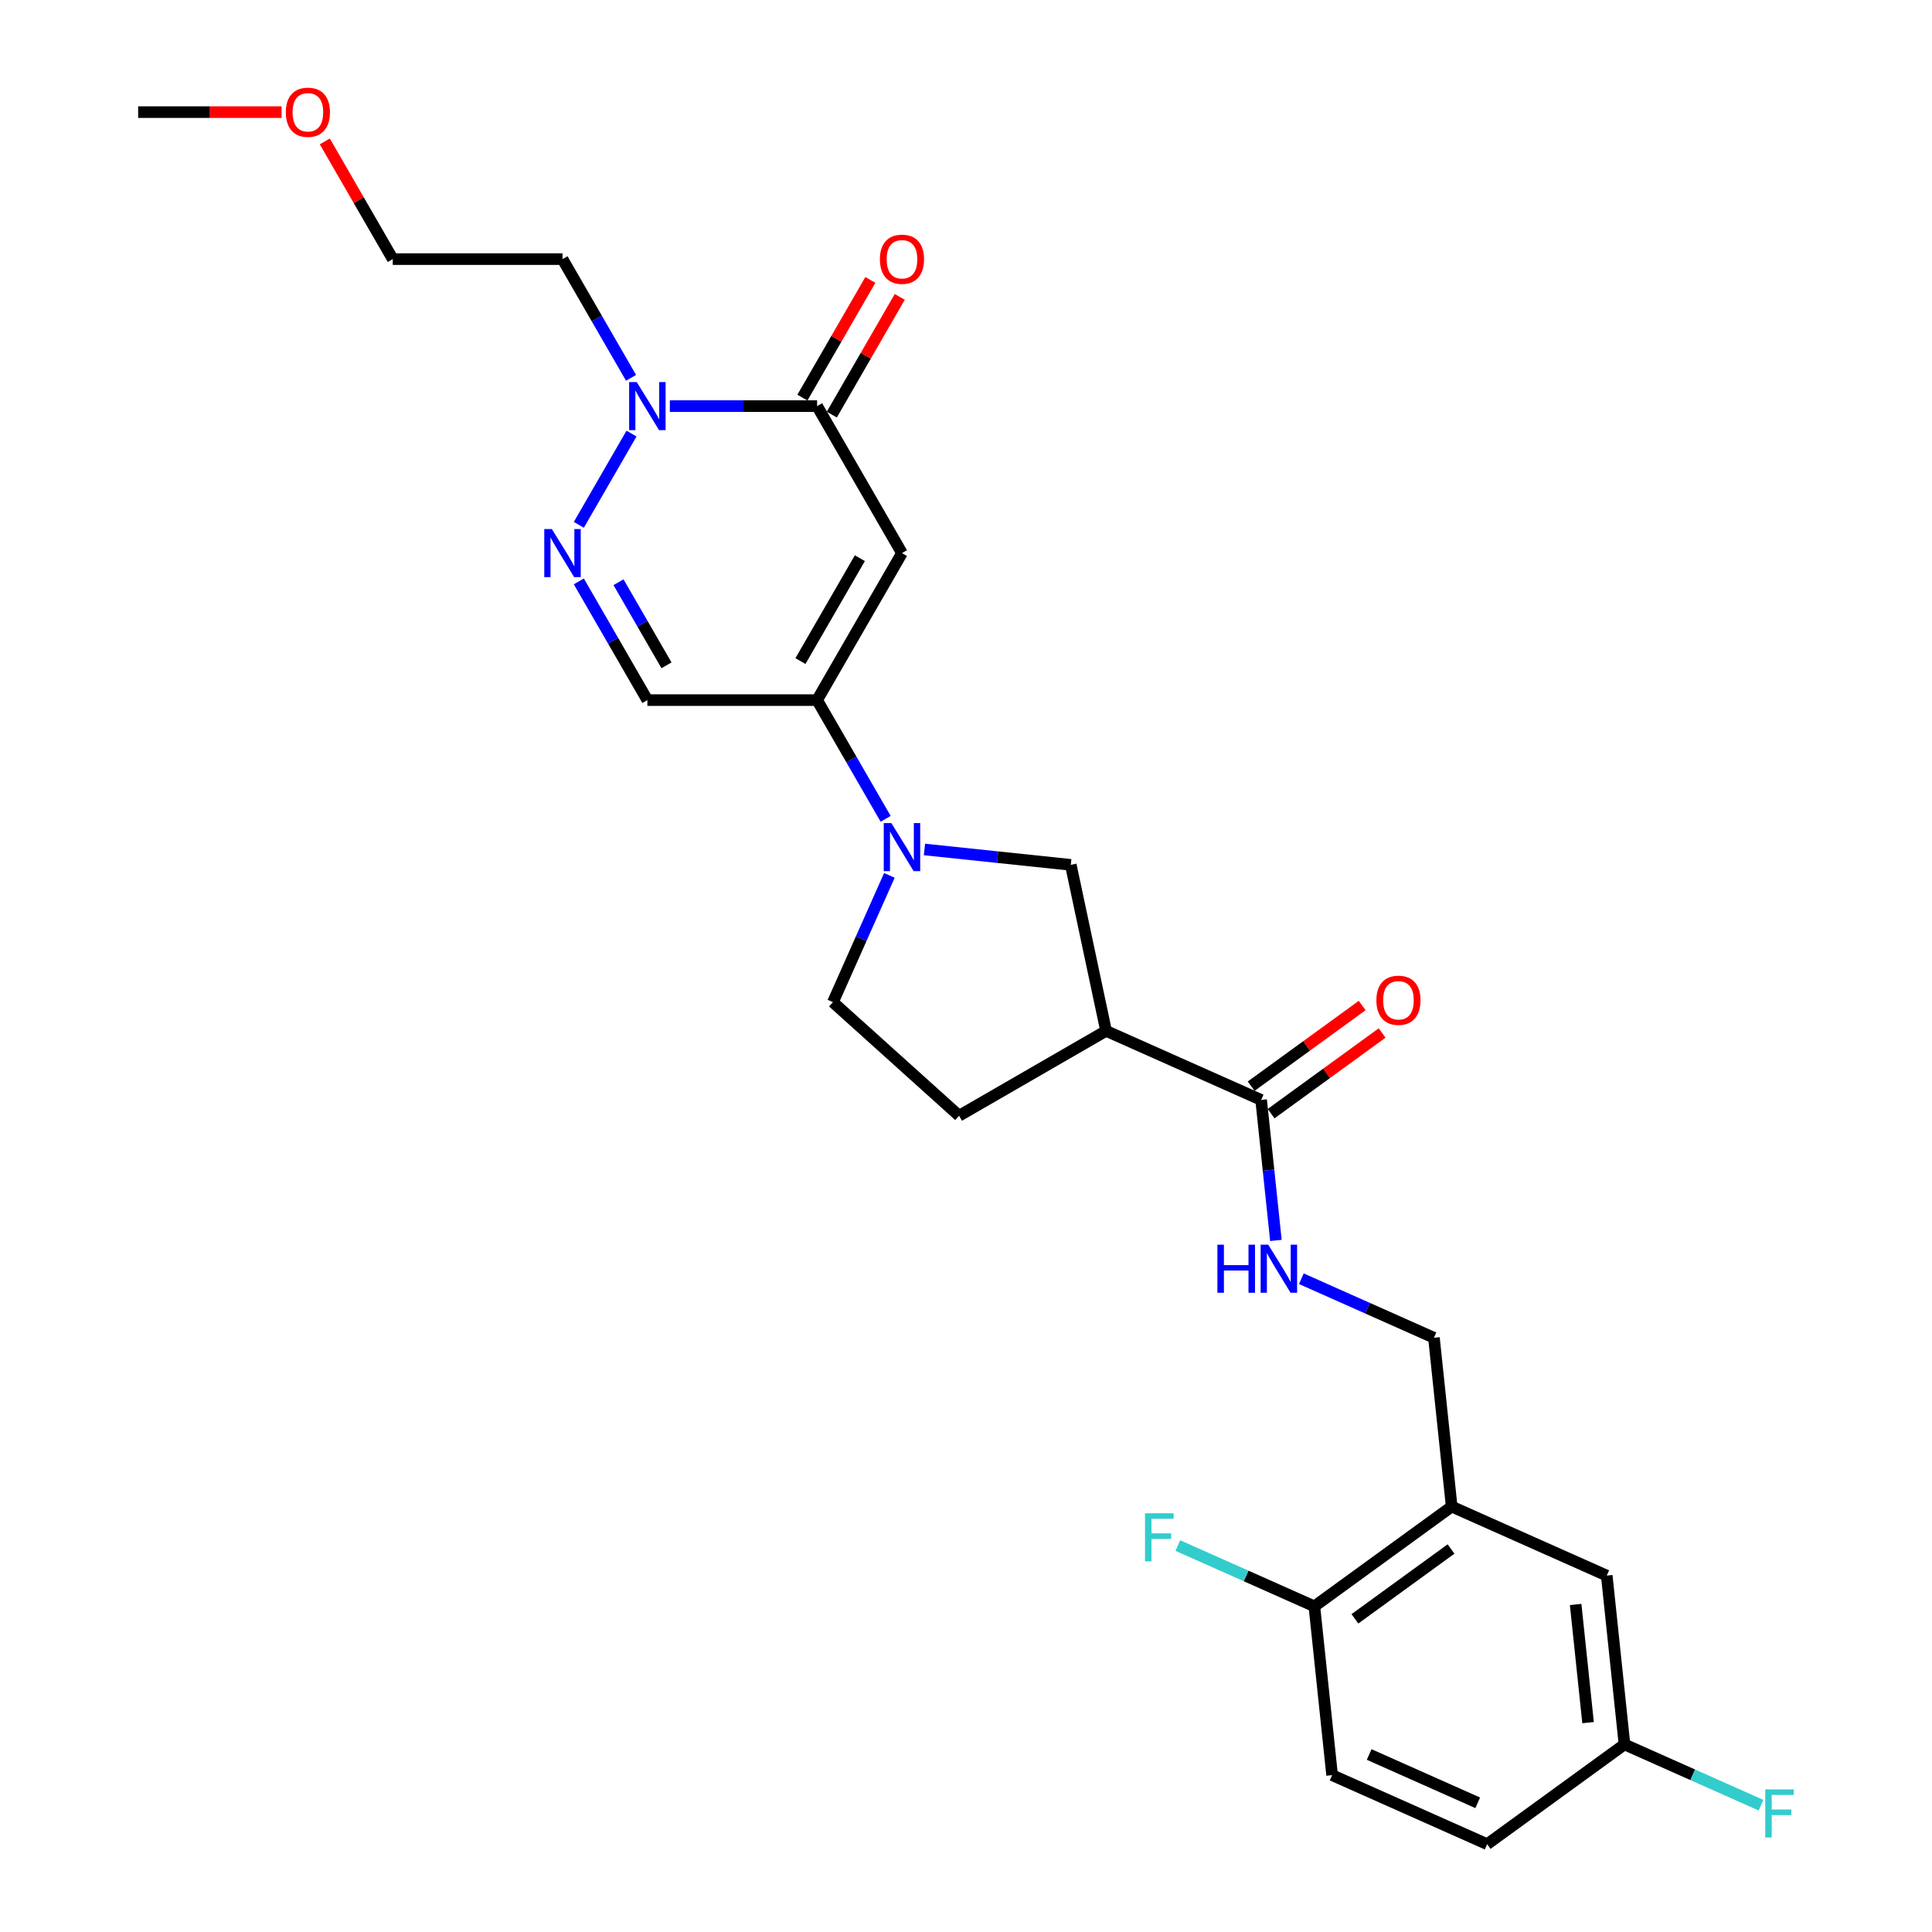 <?xml version='1.0' encoding='iso-8859-1'?>
<svg version='1.1' baseProfile='full'
              xmlns='http://www.w3.org/2000/svg'
                      xmlns:rdkit='http://www.rdkit.org/xml'
                      xmlns:xlink='http://www.w3.org/1999/xlink'
                  xml:space='preserve'
width='1000px' height='1000px' viewBox='0 0 1000 1000'>
<!-- END OF HEADER -->
<rect style='opacity:1.0;fill:#FFFFFF;stroke:none' width='1000' height='1000' x='0' y='0'> </rect>
<path class='bond-0' d='M 466.861,286.291 L 422.933,362.376' style='fill:none;fill-rule:evenodd;stroke:#000000;stroke-width:6px;stroke-linecap:butt;stroke-linejoin:miter;stroke-opacity:1' />
<path class='bond-0' d='M 445.055,288.918 L 414.305,342.178' style='fill:none;fill-rule:evenodd;stroke:#000000;stroke-width:6px;stroke-linecap:butt;stroke-linejoin:miter;stroke-opacity:1' />
<path class='bond-1' d='M 466.861,286.291 L 422.933,210.206' style='fill:none;fill-rule:evenodd;stroke:#000000;stroke-width:6px;stroke-linecap:butt;stroke-linejoin:miter;stroke-opacity:1' />
<path class='bond-2' d='M 422.933,362.376 L 440.672,393.1' style='fill:none;fill-rule:evenodd;stroke:#000000;stroke-width:6px;stroke-linecap:butt;stroke-linejoin:miter;stroke-opacity:1' />
<path class='bond-2' d='M 440.672,393.1 L 458.41,423.824' style='fill:none;fill-rule:evenodd;stroke:#0000FF;stroke-width:6px;stroke-linecap:butt;stroke-linejoin:miter;stroke-opacity:1' />
<path class='bond-3' d='M 422.933,362.376 L 335.078,362.376' style='fill:none;fill-rule:evenodd;stroke:#000000;stroke-width:6px;stroke-linecap:butt;stroke-linejoin:miter;stroke-opacity:1' />
<path class='bond-4' d='M 422.933,210.206 L 384.821,210.206' style='fill:none;fill-rule:evenodd;stroke:#000000;stroke-width:6px;stroke-linecap:butt;stroke-linejoin:miter;stroke-opacity:1' />
<path class='bond-4' d='M 384.821,210.206 L 346.71,210.206' style='fill:none;fill-rule:evenodd;stroke:#0000FF;stroke-width:6px;stroke-linecap:butt;stroke-linejoin:miter;stroke-opacity:1' />
<path class='bond-5' d='M 430.542,214.599 L 448.128,184.138' style='fill:none;fill-rule:evenodd;stroke:#000000;stroke-width:6px;stroke-linecap:butt;stroke-linejoin:miter;stroke-opacity:1' />
<path class='bond-5' d='M 448.128,184.138 L 465.715,153.677' style='fill:none;fill-rule:evenodd;stroke:#FF0000;stroke-width:6px;stroke-linecap:butt;stroke-linejoin:miter;stroke-opacity:1' />
<path class='bond-5' d='M 415.325,205.813 L 432.911,175.352' style='fill:none;fill-rule:evenodd;stroke:#000000;stroke-width:6px;stroke-linecap:butt;stroke-linejoin:miter;stroke-opacity:1' />
<path class='bond-5' d='M 432.911,175.352 L 450.497,144.892' style='fill:none;fill-rule:evenodd;stroke:#FF0000;stroke-width:6px;stroke-linecap:butt;stroke-linejoin:miter;stroke-opacity:1' />
<path class='bond-6' d='M 299.6,271.654 L 326.871,224.42' style='fill:none;fill-rule:evenodd;stroke:#0000FF;stroke-width:6px;stroke-linecap:butt;stroke-linejoin:miter;stroke-opacity:1' />
<path class='bond-7' d='M 299.6,300.928 L 317.339,331.652' style='fill:none;fill-rule:evenodd;stroke:#0000FF;stroke-width:6px;stroke-linecap:butt;stroke-linejoin:miter;stroke-opacity:1' />
<path class='bond-7' d='M 317.339,331.652 L 335.078,362.376' style='fill:none;fill-rule:evenodd;stroke:#000000;stroke-width:6px;stroke-linecap:butt;stroke-linejoin:miter;stroke-opacity:1' />
<path class='bond-7' d='M 320.139,301.359 L 332.556,322.866' style='fill:none;fill-rule:evenodd;stroke:#0000FF;stroke-width:6px;stroke-linecap:butt;stroke-linejoin:miter;stroke-opacity:1' />
<path class='bond-7' d='M 332.556,322.866 L 344.973,344.373' style='fill:none;fill-rule:evenodd;stroke:#000000;stroke-width:6px;stroke-linecap:butt;stroke-linejoin:miter;stroke-opacity:1' />
<path class='bond-8' d='M 478.493,439.684 L 516.364,443.664' style='fill:none;fill-rule:evenodd;stroke:#0000FF;stroke-width:6px;stroke-linecap:butt;stroke-linejoin:miter;stroke-opacity:1' />
<path class='bond-8' d='M 516.364,443.664 L 554.235,447.645' style='fill:none;fill-rule:evenodd;stroke:#000000;stroke-width:6px;stroke-linecap:butt;stroke-linejoin:miter;stroke-opacity:1' />
<path class='bond-9' d='M 460.344,453.098 L 445.735,485.91' style='fill:none;fill-rule:evenodd;stroke:#0000FF;stroke-width:6px;stroke-linecap:butt;stroke-linejoin:miter;stroke-opacity:1' />
<path class='bond-9' d='M 445.735,485.91 L 431.127,518.721' style='fill:none;fill-rule:evenodd;stroke:#000000;stroke-width:6px;stroke-linecap:butt;stroke-linejoin:miter;stroke-opacity:1' />
<path class='bond-10' d='M 326.627,195.569 L 308.888,164.845' style='fill:none;fill-rule:evenodd;stroke:#0000FF;stroke-width:6px;stroke-linecap:butt;stroke-linejoin:miter;stroke-opacity:1' />
<path class='bond-10' d='M 308.888,164.845 L 291.15,134.121' style='fill:none;fill-rule:evenodd;stroke:#000000;stroke-width:6px;stroke-linecap:butt;stroke-linejoin:miter;stroke-opacity:1' />
<path class='bond-11' d='M 572.501,533.58 L 554.235,447.645' style='fill:none;fill-rule:evenodd;stroke:#000000;stroke-width:6px;stroke-linecap:butt;stroke-linejoin:miter;stroke-opacity:1' />
<path class='bond-12' d='M 572.501,533.58 L 652.761,569.314' style='fill:none;fill-rule:evenodd;stroke:#000000;stroke-width:6px;stroke-linecap:butt;stroke-linejoin:miter;stroke-opacity:1' />
<path class='bond-13' d='M 572.501,533.58 L 496.416,577.508' style='fill:none;fill-rule:evenodd;stroke:#000000;stroke-width:6px;stroke-linecap:butt;stroke-linejoin:miter;stroke-opacity:1' />
<path class='bond-14' d='M 652.761,569.314 L 656.584,605.683' style='fill:none;fill-rule:evenodd;stroke:#000000;stroke-width:6px;stroke-linecap:butt;stroke-linejoin:miter;stroke-opacity:1' />
<path class='bond-14' d='M 656.584,605.683 L 660.406,642.052' style='fill:none;fill-rule:evenodd;stroke:#0000FF;stroke-width:6px;stroke-linecap:butt;stroke-linejoin:miter;stroke-opacity:1' />
<path class='bond-15' d='M 657.925,576.422 L 686.655,555.549' style='fill:none;fill-rule:evenodd;stroke:#000000;stroke-width:6px;stroke-linecap:butt;stroke-linejoin:miter;stroke-opacity:1' />
<path class='bond-15' d='M 686.655,555.549 L 715.384,534.676' style='fill:none;fill-rule:evenodd;stroke:#FF0000;stroke-width:6px;stroke-linecap:butt;stroke-linejoin:miter;stroke-opacity:1' />
<path class='bond-15' d='M 647.597,562.207 L 676.327,541.333' style='fill:none;fill-rule:evenodd;stroke:#000000;stroke-width:6px;stroke-linecap:butt;stroke-linejoin:miter;stroke-opacity:1' />
<path class='bond-15' d='M 676.327,541.333 L 705.056,520.46' style='fill:none;fill-rule:evenodd;stroke:#FF0000;stroke-width:6px;stroke-linecap:butt;stroke-linejoin:miter;stroke-opacity:1' />
<path class='bond-16' d='M 751.388,779.797 L 742.205,692.423' style='fill:none;fill-rule:evenodd;stroke:#000000;stroke-width:6px;stroke-linecap:butt;stroke-linejoin:miter;stroke-opacity:1' />
<path class='bond-17' d='M 751.388,779.797 L 680.312,831.437' style='fill:none;fill-rule:evenodd;stroke:#000000;stroke-width:6px;stroke-linecap:butt;stroke-linejoin:miter;stroke-opacity:1' />
<path class='bond-17' d='M 751.055,801.758 L 701.301,837.906' style='fill:none;fill-rule:evenodd;stroke:#000000;stroke-width:6px;stroke-linecap:butt;stroke-linejoin:miter;stroke-opacity:1' />
<path class='bond-18' d='M 751.388,779.797 L 831.648,815.531' style='fill:none;fill-rule:evenodd;stroke:#000000;stroke-width:6px;stroke-linecap:butt;stroke-linejoin:miter;stroke-opacity:1' />
<path class='bond-19' d='M 673.577,661.868 L 707.891,677.145' style='fill:none;fill-rule:evenodd;stroke:#0000FF;stroke-width:6px;stroke-linecap:butt;stroke-linejoin:miter;stroke-opacity:1' />
<path class='bond-19' d='M 707.891,677.145 L 742.205,692.423' style='fill:none;fill-rule:evenodd;stroke:#000000;stroke-width:6px;stroke-linecap:butt;stroke-linejoin:miter;stroke-opacity:1' />
<path class='bond-20' d='M 680.312,831.437 L 689.495,918.811' style='fill:none;fill-rule:evenodd;stroke:#000000;stroke-width:6px;stroke-linecap:butt;stroke-linejoin:miter;stroke-opacity:1' />
<path class='bond-21' d='M 680.312,831.437 L 644.978,815.706' style='fill:none;fill-rule:evenodd;stroke:#000000;stroke-width:6px;stroke-linecap:butt;stroke-linejoin:miter;stroke-opacity:1' />
<path class='bond-21' d='M 644.978,815.706 L 609.645,799.974' style='fill:none;fill-rule:evenodd;stroke:#33CCCC;stroke-width:6px;stroke-linecap:butt;stroke-linejoin:miter;stroke-opacity:1' />
<path class='bond-22' d='M 431.127,518.721 L 496.416,577.508' style='fill:none;fill-rule:evenodd;stroke:#000000;stroke-width:6px;stroke-linecap:butt;stroke-linejoin:miter;stroke-opacity:1' />
<path class='bond-23' d='M 831.648,815.531 L 840.832,902.905' style='fill:none;fill-rule:evenodd;stroke:#000000;stroke-width:6px;stroke-linecap:butt;stroke-linejoin:miter;stroke-opacity:1' />
<path class='bond-23' d='M 815.551,830.474 L 821.979,891.636' style='fill:none;fill-rule:evenodd;stroke:#000000;stroke-width:6px;stroke-linecap:butt;stroke-linejoin:miter;stroke-opacity:1' />
<path class='bond-24' d='M 291.15,134.121 L 203.294,134.121' style='fill:none;fill-rule:evenodd;stroke:#000000;stroke-width:6px;stroke-linecap:butt;stroke-linejoin:miter;stroke-opacity:1' />
<path class='bond-25' d='M 689.495,918.811 L 769.755,954.545' style='fill:none;fill-rule:evenodd;stroke:#000000;stroke-width:6px;stroke-linecap:butt;stroke-linejoin:miter;stroke-opacity:1' />
<path class='bond-25' d='M 708.681,908.119 L 764.863,933.133' style='fill:none;fill-rule:evenodd;stroke:#000000;stroke-width:6px;stroke-linecap:butt;stroke-linejoin:miter;stroke-opacity:1' />
<path class='bond-26' d='M 840.832,902.905 L 769.755,954.545' style='fill:none;fill-rule:evenodd;stroke:#000000;stroke-width:6px;stroke-linecap:butt;stroke-linejoin:miter;stroke-opacity:1' />
<path class='bond-27' d='M 840.832,902.905 L 876.165,918.637' style='fill:none;fill-rule:evenodd;stroke:#000000;stroke-width:6px;stroke-linecap:butt;stroke-linejoin:miter;stroke-opacity:1' />
<path class='bond-27' d='M 876.165,918.637 L 911.498,934.368' style='fill:none;fill-rule:evenodd;stroke:#33CCCC;stroke-width:6px;stroke-linecap:butt;stroke-linejoin:miter;stroke-opacity:1' />
<path class='bond-28' d='M 168.121,73.199 L 185.708,103.66' style='fill:none;fill-rule:evenodd;stroke:#FF0000;stroke-width:6px;stroke-linecap:butt;stroke-linejoin:miter;stroke-opacity:1' />
<path class='bond-28' d='M 185.708,103.66 L 203.294,134.121' style='fill:none;fill-rule:evenodd;stroke:#000000;stroke-width:6px;stroke-linecap:butt;stroke-linejoin:miter;stroke-opacity:1' />
<path class='bond-29' d='M 145.749,58.035 L 108.63,58.035' style='fill:none;fill-rule:evenodd;stroke:#FF0000;stroke-width:6px;stroke-linecap:butt;stroke-linejoin:miter;stroke-opacity:1' />
<path class='bond-29' d='M 108.63,58.035 L 71.511,58.035' style='fill:none;fill-rule:evenodd;stroke:#000000;stroke-width:6px;stroke-linecap:butt;stroke-linejoin:miter;stroke-opacity:1' />
<path  class='atom-3' d='M 285.65 273.851
L 293.803 287.029
Q 294.611 288.329, 295.912 290.684
Q 297.212 293.038, 297.282 293.179
L 297.282 273.851
L 300.585 273.851
L 300.585 298.731
L 297.177 298.731
L 288.426 284.323
Q 287.407 282.636, 286.318 280.703
Q 285.263 278.77, 284.947 278.173
L 284.947 298.731
L 281.714 298.731
L 281.714 273.851
L 285.65 273.851
' fill='#0000FF'/>
<path  class='atom-4' d='M 461.361 426.021
L 469.514 439.199
Q 470.322 440.499, 471.623 442.854
Q 472.923 445.208, 472.993 445.349
L 472.993 426.021
L 476.297 426.021
L 476.297 450.901
L 472.888 450.901
L 464.137 436.493
Q 463.118 434.806, 462.029 432.874
Q 460.975 430.941, 460.658 430.343
L 460.658 450.901
L 457.425 450.901
L 457.425 426.021
L 461.361 426.021
' fill='#0000FF'/>
<path  class='atom-5' d='M 329.578 197.765
L 337.731 210.944
Q 338.539 212.244, 339.839 214.599
Q 341.14 216.953, 341.21 217.094
L 341.21 197.765
L 344.513 197.765
L 344.513 222.646
L 341.104 222.646
L 332.354 208.238
Q 331.335 206.551, 330.245 204.618
Q 329.191 202.685, 328.875 202.088
L 328.875 222.646
L 325.642 222.646
L 325.642 197.765
L 329.578 197.765
' fill='#0000FF'/>
<path  class='atom-11' d='M 630.123 644.248
L 633.497 644.248
L 633.497 654.826
L 646.219 654.826
L 646.219 644.248
L 649.592 644.248
L 649.592 669.129
L 646.219 669.129
L 646.219 657.637
L 633.497 657.637
L 633.497 669.129
L 630.123 669.129
L 630.123 644.248
' fill='#0000FF'/>
<path  class='atom-11' d='M 656.445 644.248
L 664.598 657.427
Q 665.406 658.727, 666.707 661.081
Q 668.007 663.436, 668.077 663.576
L 668.077 644.248
L 671.38 644.248
L 671.38 669.129
L 667.972 669.129
L 659.221 654.721
Q 658.202 653.034, 657.113 651.101
Q 656.058 649.168, 655.742 648.571
L 655.742 669.129
L 652.509 669.129
L 652.509 644.248
L 656.445 644.248
' fill='#0000FF'/>
<path  class='atom-15' d='M 455.44 134.191
Q 455.44 128.217, 458.392 124.878
Q 461.344 121.54, 466.861 121.54
Q 472.378 121.54, 475.33 124.878
Q 478.282 128.217, 478.282 134.191
Q 478.282 140.235, 475.295 143.679
Q 472.308 147.088, 466.861 147.088
Q 461.379 147.088, 458.392 143.679
Q 455.44 140.27, 455.44 134.191
M 466.861 144.277
Q 470.656 144.277, 472.694 141.746
Q 474.768 139.181, 474.768 134.191
Q 474.768 129.306, 472.694 126.846
Q 470.656 124.351, 466.861 124.351
Q 463.065 124.351, 460.992 126.811
Q 458.954 129.271, 458.954 134.191
Q 458.954 139.216, 460.992 141.746
Q 463.065 144.277, 466.861 144.277
' fill='#FF0000'/>
<path  class='atom-18' d='M 712.417 517.744
Q 712.417 511.77, 715.369 508.432
Q 718.321 505.093, 723.838 505.093
Q 729.355 505.093, 732.307 508.432
Q 735.259 511.77, 735.259 517.744
Q 735.259 523.789, 732.272 527.233
Q 729.285 530.642, 723.838 530.642
Q 718.356 530.642, 715.369 527.233
Q 712.417 523.824, 712.417 517.744
M 723.838 527.83
Q 727.633 527.83, 729.672 525.3
Q 731.745 522.735, 731.745 517.744
Q 731.745 512.86, 729.672 510.4
Q 727.633 507.905, 723.838 507.905
Q 720.043 507.905, 717.969 510.365
Q 715.931 512.824, 715.931 517.744
Q 715.931 522.77, 717.969 525.3
Q 720.043 527.83, 723.838 527.83
' fill='#FF0000'/>
<path  class='atom-22' d='M 592.654 783.263
L 607.449 783.263
L 607.449 786.109
L 595.993 786.109
L 595.993 793.665
L 606.184 793.665
L 606.184 796.546
L 595.993 796.546
L 595.993 808.143
L 592.654 808.143
L 592.654 783.263
' fill='#33CCCC'/>
<path  class='atom-24' d='M 913.694 926.199
L 928.489 926.199
L 928.489 929.046
L 917.033 929.046
L 917.033 936.601
L 927.224 936.601
L 927.224 939.483
L 917.033 939.483
L 917.033 951.08
L 913.694 951.08
L 913.694 926.199
' fill='#33CCCC'/>
<path  class='atom-25' d='M 147.945 58.106
Q 147.945 52.132, 150.897 48.793
Q 153.849 45.455, 159.366 45.455
Q 164.884 45.455, 167.836 48.793
Q 170.788 52.132, 170.788 58.106
Q 170.788 64.15, 167.801 67.594
Q 164.813 71.003, 159.366 71.003
Q 153.884 71.003, 150.897 67.594
Q 147.945 64.185, 147.945 58.106
M 159.366 68.192
Q 163.162 68.192, 165.2 65.661
Q 167.273 63.096, 167.273 58.106
Q 167.273 53.221, 165.2 50.761
Q 163.162 48.266, 159.366 48.266
Q 155.571 48.266, 153.498 50.726
Q 151.459 53.186, 151.459 58.106
Q 151.459 63.131, 153.498 65.661
Q 155.571 68.192, 159.366 68.192
' fill='#FF0000'/>
</svg>
